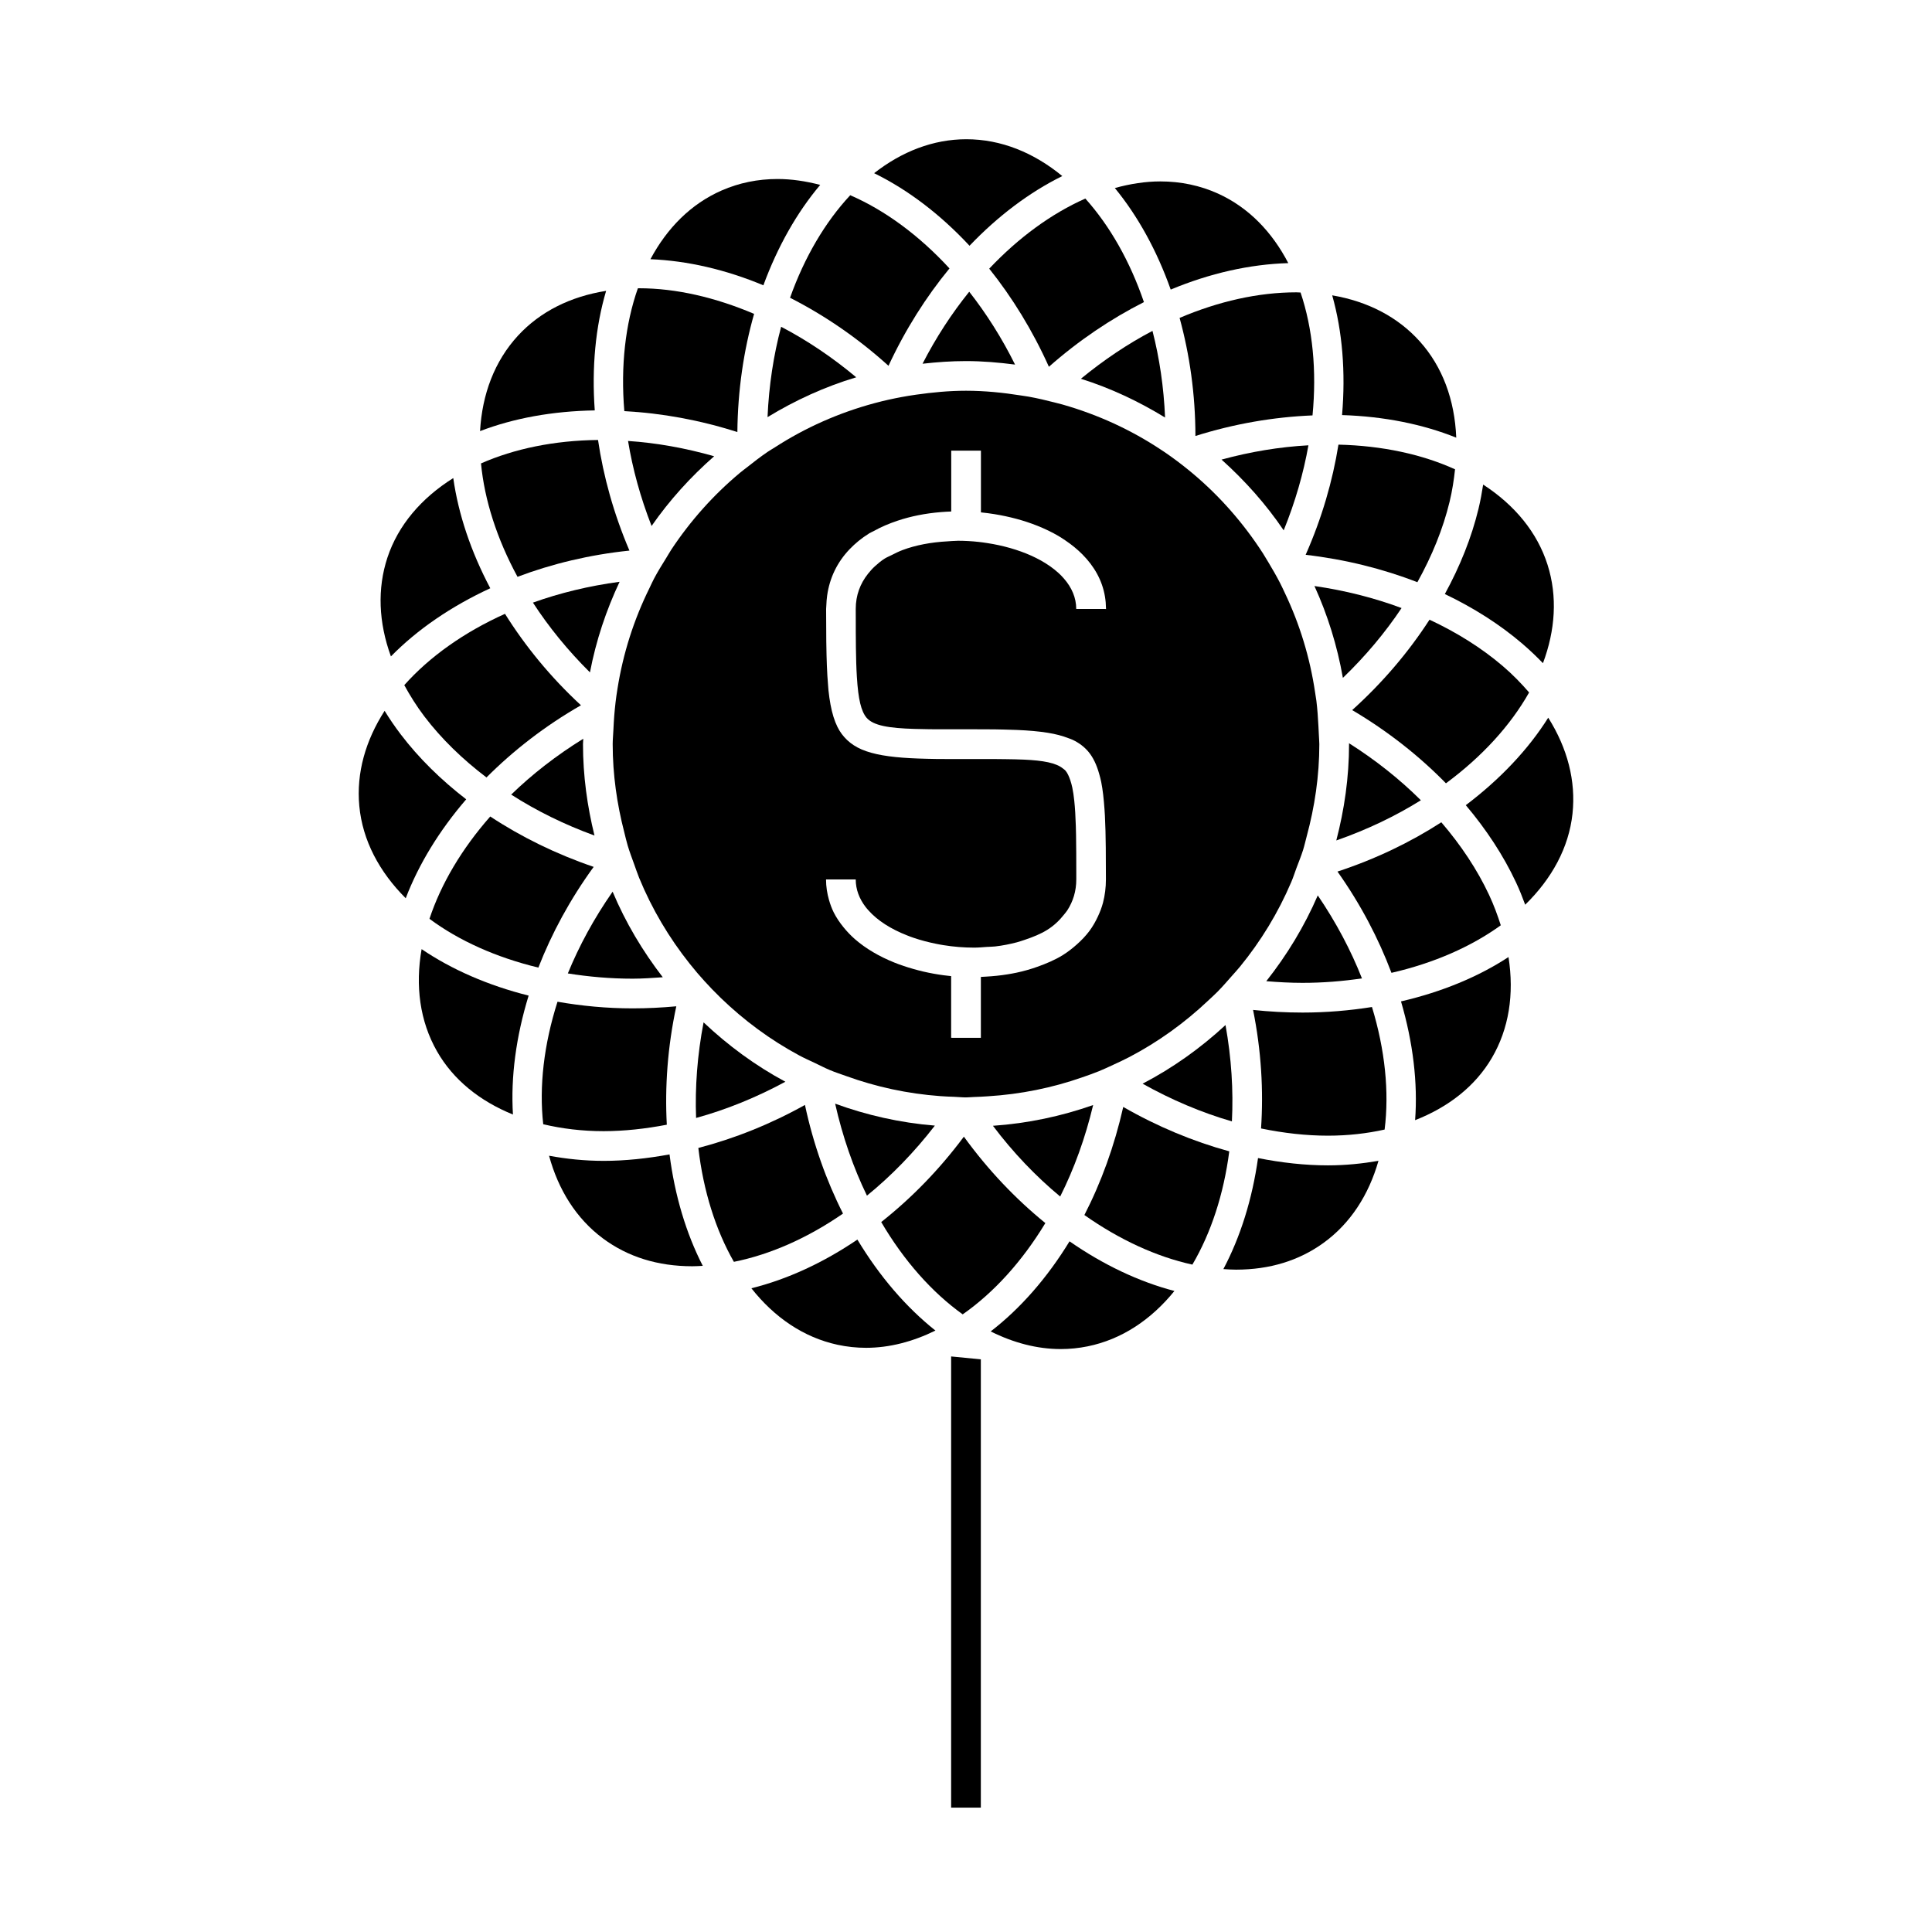 <?xml version="1.0" encoding="UTF-8"?>
<!-- Uploaded to: ICON Repo, www.iconrepo.com, Generator: ICON Repo Mixer Tools -->
<svg fill="#000000" width="800px" height="800px" version="1.1" viewBox="144 144 512 512" xmlns="http://www.w3.org/2000/svg">
 <g>
  <path d="m273.93 299.89c-5.137-9.707-8.461-19.633-9.809-29.195-8.465 5.312-14.609 12.492-17.445 21.059-2.723 8.246-2.356 17.203 0.922 26.203 6.988-7.133 15.973-13.277 26.332-18.066z"/>
  <path d="m304.63 221.08c-9.508 1.508-17.488 5.512-23.355 11.867-6.238 6.773-9.504 15.543-10.055 25.301 8.887-3.406 19.164-5.297 30.398-5.488-0.824-11.344 0.184-22.141 3.012-31.68z"/>
  <path d="m271.47 266.81c0.922 9.684 4.203 19.969 9.676 30.051 9.109-3.438 19.082-5.852 29.66-6.949-4.176-9.789-6.906-19.68-8.324-29.316-11.609 0.129-22.184 2.328-31.012 6.215z"/>
  <path d="m250.22 338.64c-1.574-2.066-2.996-4.156-4.293-6.266-5.031 7.836-7.531 16.426-6.707 25.227 0.859 9.137 5.301 17.449 12.301 24.445 3.438-9 8.875-17.918 16.027-26.219-6.668-5.144-12.547-10.902-17.328-17.188z"/>
  <path d="m255.73 395.53c-1.695 9.707-0.504 19.066 4.106 27.121 4.289 7.5 11.273 13.125 20.102 16.711-0.613-9.926 0.82-20.66 4.156-31.516-10.727-2.691-20.355-6.891-28.363-12.316z"/>
  <path d="m273.92 360.38c-7.574 8.605-13.051 17.891-16.105 27.117 7.797 5.789 17.664 10.227 28.859 12.926 3.531-9.07 8.402-18.094 14.652-26.691-9.938-3.391-19.172-7.918-27.406-13.352z"/>
  <path d="m485.41 213.73c-4.305-8.297-10.543-14.762-18.621-18.426-4.727-2.141-9.871-3.227-15.293-3.227-3.969 0-8.008 0.641-12.051 1.754 6.109 7.445 11.148 16.594 14.805 26.91 10.383-4.324 20.953-6.715 31.16-7.012z"/>
  <path d="m421.97 241.2c7.894-6.965 16.41-12.699 25.184-17.141-3.707-10.836-9.043-20.203-15.527-27.438-8.938 3.953-17.676 10.324-25.473 18.578 6.09 7.609 11.477 16.348 15.816 26z"/>
  <path d="m320.71 442.06c-0.539-10.035 0.199-20.613 2.516-31.379-3.848 0.355-7.734 0.547-11.555 0.547-6.902 0-13.555-0.645-19.926-1.758-3.625 11.355-4.902 22.488-3.785 32.465 4.953 1.172 10.285 1.836 16.008 1.836 5.441-0.008 11.07-0.621 16.742-1.711z"/>
  <path d="m361.36 193c-3.789-0.988-7.574-1.562-11.305-1.562-5.227 0-10.211 1.023-14.82 3.043-8.129 3.562-14.453 9.957-18.863 18.211 9.836 0.41 19.969 2.754 29.93 6.918 3.762-10.234 8.883-19.289 15.059-26.609z"/>
  <path d="m379.46 240.94c4.457-9.59 9.957-18.262 16.164-25.805-8.004-8.695-17.035-15.383-26.305-19.398-6.617 7.094-12.105 16.375-15.949 27.176 9.109 4.629 17.938 10.656 26.09 18.027z"/>
  <path d="m339.41 258.5c0.109-11.062 1.668-21.621 4.434-31.32-10.266-4.371-20.707-6.789-30.484-6.789-0.109 0-0.211 0.012-0.32 0.012-3.332 9.488-4.586 20.645-3.586 32.555 9.945 0.527 19.988 2.356 29.957 5.543z"/>
  <path d="m425.52 190.66c-7.551-6.207-16.215-9.762-25.434-9.762-8.816 0-17.117 3.281-24.434 8.996 8.973 4.394 17.574 10.953 25.281 19.234 7.539-7.891 15.895-14.188 24.586-18.469z"/>
  <path d="m538.63 381.18c-3.148-6.734-7.461-13.203-12.664-19.266-8.176 5.281-17.414 9.746-27.52 13.059 6.137 8.664 10.883 17.738 14.305 26.84 11.195-2.57 21.102-6.91 28.973-12.602-0.852-2.652-1.828-5.332-3.094-8.031z"/>
  <path d="m489.16 412.34c-4.324 0-8.723-0.234-13.082-0.699 2.18 10.797 2.785 21.391 2.113 31.414 6.004 1.234 11.961 1.91 17.727 1.91 5.336 0 10.348-0.582 15.02-1.621 1.25-9.949 0.121-21.086-3.352-32.477-5.894 0.934-12.035 1.473-18.426 1.473z"/>
  <path d="m303.96 451.64c-5.074 0-9.875-0.516-14.457-1.359 2.457 9.016 7.191 16.652 14.312 21.938 6.574 4.879 14.535 7.352 23.652 7.352 0.918 0 1.848-0.062 2.777-0.109-4.414-8.598-7.414-18.629-8.812-29.531-5.918 1.086-11.777 1.711-17.473 1.711z"/>
  <path d="m532.45 357.38c5.438 6.438 9.961 13.309 13.309 20.461 0.93 1.977 1.707 3.953 2.434 5.918 7.047-6.891 11.57-15.109 12.539-24.145 0.922-8.633-1.328-17.312-6.434-25.418-5.305 8.438-12.77 16.324-21.848 23.184z"/>
  <path d="m477.39 450.9c-1.531 10.883-4.66 20.883-9.184 29.422 1.129 0.078 2.258 0.148 3.375 0.148 8.863 0 16.652-2.379 23.137-7.07 7.191-5.195 12.023-12.777 14.59-21.77-4.266 0.734-8.695 1.203-13.379 1.203-6.047 0-12.277-0.691-18.539-1.934z"/>
  <path d="m515.28 409.38c3.184 10.863 4.477 21.59 3.738 31.477 8.875-3.473 15.938-9.02 20.309-16.449 4.551-7.734 5.992-16.926 4.441-26.781-8.035 5.266-17.715 9.254-28.488 11.754z"/>
  <path d="m371.22 472.5c-9.047 6.141-18.59 10.543-28.094 12.906 6.07 7.695 13.809 13.016 22.836 14.973 2.473 0.535 5.023 0.805 7.562 0.805 6.223 0 12.418-1.645 18.375-4.57-7.793-6.195-14.848-14.41-20.68-24.113z"/>
  <path d="m357.32 436.82c-9.074 5.07-18.652 8.902-28.254 11.402 1.34 11.41 4.586 21.723 9.422 30.176 9.707-1.945 19.582-6.34 28.918-12.789-4.426-8.738-7.875-18.441-10.086-28.789z"/>
  <path d="m441.67 437.35c-2.34 10.359-5.852 20.004-10.297 28.645 9.242 6.508 19.047 11.047 28.621 13.141 4.93-8.387 8.301-18.641 9.777-30.02-9.559-2.617-19.082-6.574-28.102-11.766z"/>
  <path d="m421.03 468.13c-7.856-6.375-15.191-14.07-21.594-22.902-6.508 8.75-13.953 16.348-21.906 22.629 6.004 10.223 13.418 18.605 21.594 24.461 8.246-5.75 15.773-14.055 21.906-24.188z"/>
  <path d="m406.54 496.84c6 2.996 12.258 4.676 18.566 4.676 2.387 0 4.781-0.242 7.109-0.715 9.055-1.836 16.848-7.062 23.02-14.68-9.43-2.465-18.867-6.949-27.797-13.156-5.914 9.676-13.02 17.805-20.898 23.875z"/>
  <path d="m446.8 431.19c7.652 4.281 15.641 7.672 23.668 9.988 0.414-8.176-0.117-16.762-1.695-25.531-6.586 6.098-13.945 11.355-21.973 15.543z"/>
  <path d="m328.47 440.27c8.02-2.203 16.008-5.453 23.664-9.598-7.934-4.262-15.184-9.598-21.68-15.734-1.664 8.684-2.293 17.207-1.984 25.332z"/>
  <path d="m424.96 461.09c3.715-7.398 6.672-15.574 8.734-24.246-8.406 2.969-17.301 4.859-26.555 5.504 5.34 7.086 11.375 13.402 17.82 18.742z"/>
  <path d="m298.5 341.2c0-0.484 0.066-0.945 0.074-1.422-7.141 4.414-13.547 9.41-19.102 14.801 6.711 4.305 14.129 7.957 22.074 10.848-1.918-7.777-3.047-15.863-3.047-24.227z"/>
  <path d="m308.2 298.18c-8.129 1.086-15.84 2.965-22.969 5.519 4.168 6.422 9.227 12.652 15.113 18.492 1.609-8.434 4.301-16.457 7.856-24.012z"/>
  <path d="m256.48 333.88c4.496 5.914 10.082 11.324 16.441 16.152 7.106-7.117 15.477-13.645 25.039-19.129-8.094-7.477-14.793-15.711-20.133-24.234-10.875 4.894-20.012 11.395-26.688 18.898 1.535 2.793 3.258 5.574 5.34 8.312z"/>
  <path d="m373.75 460.86c6.453-5.246 12.531-11.492 18-18.562-9.223-0.75-18.062-2.762-26.43-5.816 1.965 8.719 4.816 16.938 8.43 24.379z"/>
  <path d="m547.38 314.54c1.973 1.691 3.809 3.434 5.519 5.215 3.266-8.723 3.891-17.645 1.223-26.07-2.731-8.613-8.727-15.855-17.07-21.266-0.324 2.106-0.707 4.231-1.227 6.391-1.848 7.652-4.902 15.258-8.926 22.617 7.57 3.621 14.496 7.996 20.48 13.113z"/>
  <path d="m486.21 377.73c0.52-1.211 0.914-2.488 1.379-3.731 0.594-1.574 1.227-3.121 1.738-4.734 0.379-1.203 0.645-2.457 0.977-3.68 2.106-7.789 3.332-15.934 3.332-24.379 0-0.84-0.105-1.652-0.125-2.492-0.02-0.73-0.074-1.453-0.109-2.18-0.117-2.297-0.27-4.578-0.547-6.824-0.09-0.715-0.219-1.41-0.324-2.113-1.371-9.34-4.109-18.227-8.035-26.465-0.414-0.875-0.82-1.758-1.258-2.617-0.961-1.863-2.004-3.672-3.082-5.465-0.484-0.805-0.957-1.617-1.457-2.402-5.148-7.981-11.43-15.16-18.688-21.238-0.309-0.258-0.613-0.52-0.93-0.77-2.074-1.691-4.207-3.297-6.422-4.809-0.305-0.211-0.613-0.402-0.918-0.605-7.949-5.289-16.762-9.348-26.16-12.023-0.672-0.195-1.363-0.352-2.047-0.531-2.289-0.594-4.586-1.129-6.934-1.555-0.676-0.121-1.371-0.203-2.051-0.316-4.754-0.75-9.59-1.25-14.543-1.25-4.504 0-8.895 0.43-13.23 1.043-0.676 0.102-1.355 0.199-2.031 0.309-2.367 0.395-4.695 0.867-6.996 1.426-0.672 0.164-1.332 0.336-2 0.516-9.469 2.547-18.344 6.496-26.375 11.691-0.613 0.398-1.258 0.75-1.863 1.16-1.922 1.301-3.754 2.723-5.566 4.16-0.594 0.473-1.219 0.914-1.801 1.406-7.027 5.856-13.16 12.73-18.23 20.379-0.477 0.723-0.891 1.492-1.355 2.227-1.125 1.805-2.242 3.609-3.242 5.496-0.441 0.824-0.809 1.691-1.223 2.531-4.078 8.262-6.957 17.188-8.449 26.598-0.105 0.641-0.203 1.27-0.293 1.91-0.32 2.312-0.547 4.656-0.688 7.023-0.043 0.66-0.074 1.328-0.105 1.996-0.047 1.258-0.188 2.5-0.188 3.769 0 8.078 1.133 15.871 3.066 23.348 0.305 1.188 0.562 2.387 0.914 3.547 0.504 1.676 1.113 3.297 1.707 4.93 0.438 1.203 0.836 2.418 1.316 3.602 3.391 8.266 7.941 15.922 13.434 22.809 0.645 0.809 1.301 1.605 1.969 2.394 1.258 1.477 2.566 2.906 3.91 4.305 0.746 0.77 1.496 1.531 2.266 2.277 6.207 6.008 13.211 11.195 20.883 15.312 1.355 0.73 2.769 1.348 4.168 2.012 1.297 0.613 2.555 1.281 3.883 1.836 1.426 0.605 2.918 1.082 4.383 1.609 7.883 2.856 16.238 4.68 24.934 5.312 1.223 0.09 2.445 0.148 3.684 0.184 1.039 0.035 2.062 0.156 3.113 0.156 0.719 0 1.41-0.094 2.125-0.109 1.238-0.027 2.461-0.109 3.688-0.188 8.691-0.539 17.055-2.246 24.949-5.008 1.5-0.523 3-1.039 4.465-1.637 1.301-0.531 2.562-1.125 3.824-1.711 1.434-0.66 2.859-1.324 4.258-2.051 7.656-4.016 14.664-9.074 20.891-14.969 0.812-0.766 1.648-1.508 2.434-2.305 1.324-1.344 2.562-2.766 3.805-4.184 0.715-0.82 1.457-1.605 2.144-2.449 5.539-6.762 10.152-14.32 13.629-22.484zm-115.42-68.125v1.707c0.012 3.098 0.047 5.867 0.121 8.371 0.035 1.312 0.102 2.523 0.168 3.668 0.09 1.496 0.211 2.891 0.367 4.109 0.141 1.09 0.316 2.09 0.523 2.961 0.402 1.648 0.945 2.914 1.664 3.769 1.801 2.125 5.945 2.777 12.723 2.981 1.18 0.035 2.449 0.062 3.801 0.078 0.781 0.004 1.531 0.016 2.367 0.02h1.805 0.219 0.93 1.309 0.352 5.715c0.203 0 0.371 0 0.57 0.004 0.461 0 0.871 0.004 1.316 0.004 0.379 0 0.738 0.004 1.113 0.004h0.043c0.609 0.004 1.242 0.004 1.828 0.012 0.809 0.012 1.578 0.027 2.348 0.047 1.16 0.027 2.309 0.051 3.375 0.102 3.148 0.133 5.863 0.371 8.23 0.754 2.094 0.336 3.883 0.812 5.449 1.422 0.371 0.148 0.789 0.27 1.133 0.438 1.691 0.805 3.059 1.836 4.168 3.148 1.285 1.531 2.199 3.496 2.871 5.898 0.195 0.688 0.387 1.379 0.539 2.152 0.414 2.074 0.676 4.492 0.867 7.211 0.035 0.566 0.082 1.125 0.109 1.727 0.133 2.547 0.199 5.414 0.23 8.555v0.203c0.027 2.519 0.035 5.164 0.035 8.098 0 2.164-0.262 4.219-0.77 6.168-0.332 1.281-0.809 2.492-1.359 3.672-0.625 1.344-1.355 2.633-2.25 3.836-0.949 1.273-2.078 2.449-3.32 3.555-1.133 1.008-2.348 1.969-3.715 2.824-2.012 1.254-4.336 2.246-6.781 3.113-1.754 0.625-3.59 1.148-5.516 1.559-0.789 0.168-1.602 0.309-2.41 0.441-1.836 0.301-3.723 0.488-5.656 0.598-0.453 0.02-0.902 0.062-1.363 0.078v16.133h-7.617l-0.262-0.004v-16.34c-0.66-0.066-1.316-0.141-1.973-0.227-1.801-0.242-3.578-0.562-5.328-0.965-0.93-0.215-1.844-0.457-2.746-0.715-1.711-0.488-3.379-1.035-4.977-1.68-3.992-1.602-7.582-3.684-10.5-6.234-1.105-0.973-2.094-2.019-2.996-3.129-1.004-1.238-1.898-2.539-2.598-3.941-0.523-1.055-0.93-2.168-1.254-3.312-0.488-1.711-0.781-3.504-0.781-5.414h7.871c0 2.691 0.965 5.129 2.609 7.285 0.219 0.293 0.473 0.57 0.719 0.855 2.434 2.766 6.035 5.023 10.262 6.676 0.555 0.219 1.113 0.438 1.691 0.629 1.914 0.656 3.938 1.191 6.016 1.605 0.641 0.125 1.281 0.258 1.93 0.355 2.688 0.438 5.438 0.66 8.148 0.66 1.148 0 2.246-0.109 3.359-0.188 0.723-0.047 1.48-0.043 2.188-0.121 2.035-0.23 3.957-0.625 5.793-1.102 0.738-0.195 1.422-0.441 2.121-0.672 2.156-0.719 4.184-1.547 5.898-2.613 1.859-1.16 3.266-2.547 4.457-4.047 0.293-0.371 0.613-0.734 0.871-1.125 1.539-2.383 2.387-5.102 2.387-8.207v-0.777-0.918c0-3.688-0.012-7.027-0.062-9.996-0.016-0.844-0.035-1.66-0.059-2.449-0.074-2.555-0.211-4.785-0.414-6.727-0.133-1.285-0.305-2.445-0.52-3.465-0.148-0.707-0.332-1.34-0.52-1.922-0.352-1.043-0.754-1.945-1.281-2.57-0.184-0.215-0.445-0.383-0.676-0.57-1.848-1.5-5.195-2.121-10.355-2.356-1.465-0.066-3.113-0.102-4.863-0.121-0.84-0.012-1.668-0.02-2.578-0.027h-0.902-0.887-0.945-0.918-0.41-0.199-0.477-0.035-0.078-0.164-5.715-0.016-0.078-0.027c-0.18 0-0.332-0.004-0.508-0.004h-0.203-0.414c-0.324 0-0.621-0.004-0.934-0.004-0.324 0-0.641-0.004-0.961-0.004-0.203 0-0.414 0-0.613-0.004-0.395-0.004-0.812-0.004-1.195-0.004-0.875-0.012-1.707-0.031-2.531-0.051-1.559-0.035-3.055-0.09-4.441-0.164-5.594-0.305-9.789-0.973-12.922-2.324-1.496-0.645-2.746-1.469-3.805-2.465-1.023-0.973-1.898-2.098-2.578-3.481-0.41-0.828-0.766-1.73-1.07-2.723-0.605-1.961-1.023-4.25-1.312-6.941-0.051-0.473-0.078-1.023-0.121-1.523-0.27-3.121-0.398-6.758-0.453-10.941 0-0.219-0.004-0.43-0.012-0.652-0.027-2.629-0.043-5.398-0.043-8.484 0-0.348 0.047-0.672 0.059-1.012 0.031-0.859 0.094-1.707 0.211-2.531 0.66-4.719 2.676-8.871 5.957-12.301 1.465-1.531 3.164-2.93 5.129-4.156 0.02-0.016 0.043-0.031 0.066-0.047 0.367-0.23 0.82-0.395 1.203-0.609 1.922-1.086 4.047-1.984 6.324-2.746 3.504-1.172 7.336-1.941 11.43-2.273 0.918-0.074 1.844-0.133 2.777-0.164v-16.129h7.871v16.363c1.203 0.121 2.402 0.277 3.594 0.469 3.961 0.645 7.812 1.664 11.363 3.082 1.984 0.793 3.879 1.699 5.637 2.734 0.637 0.371 1.227 0.777 1.828 1.18 1.652 1.113 3.16 2.348 4.488 3.688 3.09 3.121 5.242 6.84 5.961 11.164 0.168 0.996 0.258 2.031 0.27 3.09 0 0.066 0.016 0.137 0.016 0.203l-0.383-0.012h-7.519c0-3.008-1.207-5.695-3.234-8.031-0.445-0.52-0.934-1.02-1.457-1.5-1.379-1.258-3.008-2.398-4.832-3.402-0.746-0.402-1.516-0.793-2.312-1.156-3.527-1.59-7.562-2.734-11.754-3.375-0.754-0.117-1.516-0.227-2.281-0.309-1.828-0.199-3.668-0.305-5.488-0.305-0.102 0-0.184 0.016-0.285 0.016-0.828 0.004-1.617 0.09-2.426 0.137-4.394 0.234-8.48 1.004-11.977 2.32-1.008 0.383-1.922 0.836-2.828 1.301-0.609 0.316-1.281 0.578-1.844 0.922-0.992 0.621-1.812 1.328-2.613 2.047-0.699 0.629-1.289 1.309-1.848 2.004-2.082 2.625-3.254 5.703-3.254 9.324 0.008 1.473 0.008 2.856 0.012 4.234z"/>
  <path d="m549.23 327.51c-2.082-2.402-4.356-4.762-6.977-6.996-5.633-4.816-12.207-8.922-19.418-12.289-5.535 8.566-12.422 16.684-20.492 23.957 9.355 5.527 17.719 12.113 24.848 19.402 9.574-7.074 17.109-15.34 22.039-24.074z"/>
  <path d="m515.43 305.14c-7.238-2.703-14.992-4.664-23.086-5.836 3.488 7.656 6.035 15.812 7.535 24.34 5.981-5.758 11.199-11.98 15.551-18.504z"/>
  <path d="m501.5 340.96c0 0.082 0.012 0.156 0.012 0.242 0 8.832-1.25 17.355-3.379 25.527 8.148-2.844 15.672-6.449 22.414-10.652-5.594-5.562-11.988-10.648-19.047-15.117z"/>
  <path d="m504.93 403.28c-2.922-7.422-6.832-14.824-11.707-21.988-3.543 8.203-8.172 15.812-13.645 22.734 3.207 0.262 6.418 0.438 9.582 0.438 5.434 0.004 10.695-0.434 15.77-1.184z"/>
  <path d="m460.8 259.54c10.328-3.254 20.738-5.027 31.031-5.453 1.148-11.883 0.043-23.043-3.168-32.57-0.379-0.004-0.734-0.047-1.117-0.047-10.051 0-20.594 2.371-30.941 6.781 2.664 9.723 4.18 20.25 4.195 31.289z"/>
  <path d="m499.66 254c11.121 0.348 21.375 2.414 30.262 5.984-0.414-10.035-3.652-18.812-9.684-25.527-5.793-6.445-13.707-10.57-23.191-12.191 2.707 9.574 3.582 20.398 2.613 31.734z"/>
  <path d="m311.67 403.36c2.629 0 5.305-0.195 7.973-0.379-5.336-6.926-9.867-14.504-13.293-22.676-4.914 7.043-8.875 14.344-11.867 21.664 5.508 0.879 11.242 1.391 17.188 1.391z"/>
  <path d="m528.16 276.96c0.707-2.938 1.141-5.789 1.441-8.59-8.758-3.973-19.297-6.262-30.898-6.535-1.539 9.613-4.394 19.465-8.691 29.195 10.43 1.211 20.41 3.684 29.609 7.262 3.867-6.957 6.797-14.133 8.539-21.332z"/>
  <path d="m484.19 284.55c3.066-7.547 5.242-15.125 6.555-22.539-7.637 0.418-15.34 1.691-23.027 3.785 6.195 5.57 11.785 11.816 16.473 18.754z"/>
  <path d="m333.26 264.91c-7.613-2.168-15.246-3.543-22.82-4.051 1.211 7.398 3.281 14.973 6.234 22.531 4.754-6.836 10.348-13.012 16.586-18.48z"/>
  <path d="m351.01 230.6c-2.004 7.488-3.238 15.539-3.606 23.945 7.301-4.449 15.156-8.051 23.508-10.559-6.293-5.266-12.996-9.781-19.902-13.387z"/>
  <path d="m449.42 231.69c-6.543 3.426-12.906 7.711-18.973 12.684 7.918 2.5 15.359 6.019 22.309 10.277-0.34-8.043-1.48-15.742-3.336-22.961z"/>
  <path d="m413 240.62c-3.481-7.027-7.59-13.496-12.145-19.309-4.625 5.734-8.812 12.133-12.371 19.082 3.789-0.43 7.621-0.703 11.52-0.703 4.41 0 8.73 0.379 12.996 0.93z"/>
  <path d="m396.06 623.04h7.871v-118.8l-7.871-0.766z"/>
 </g>
</svg>